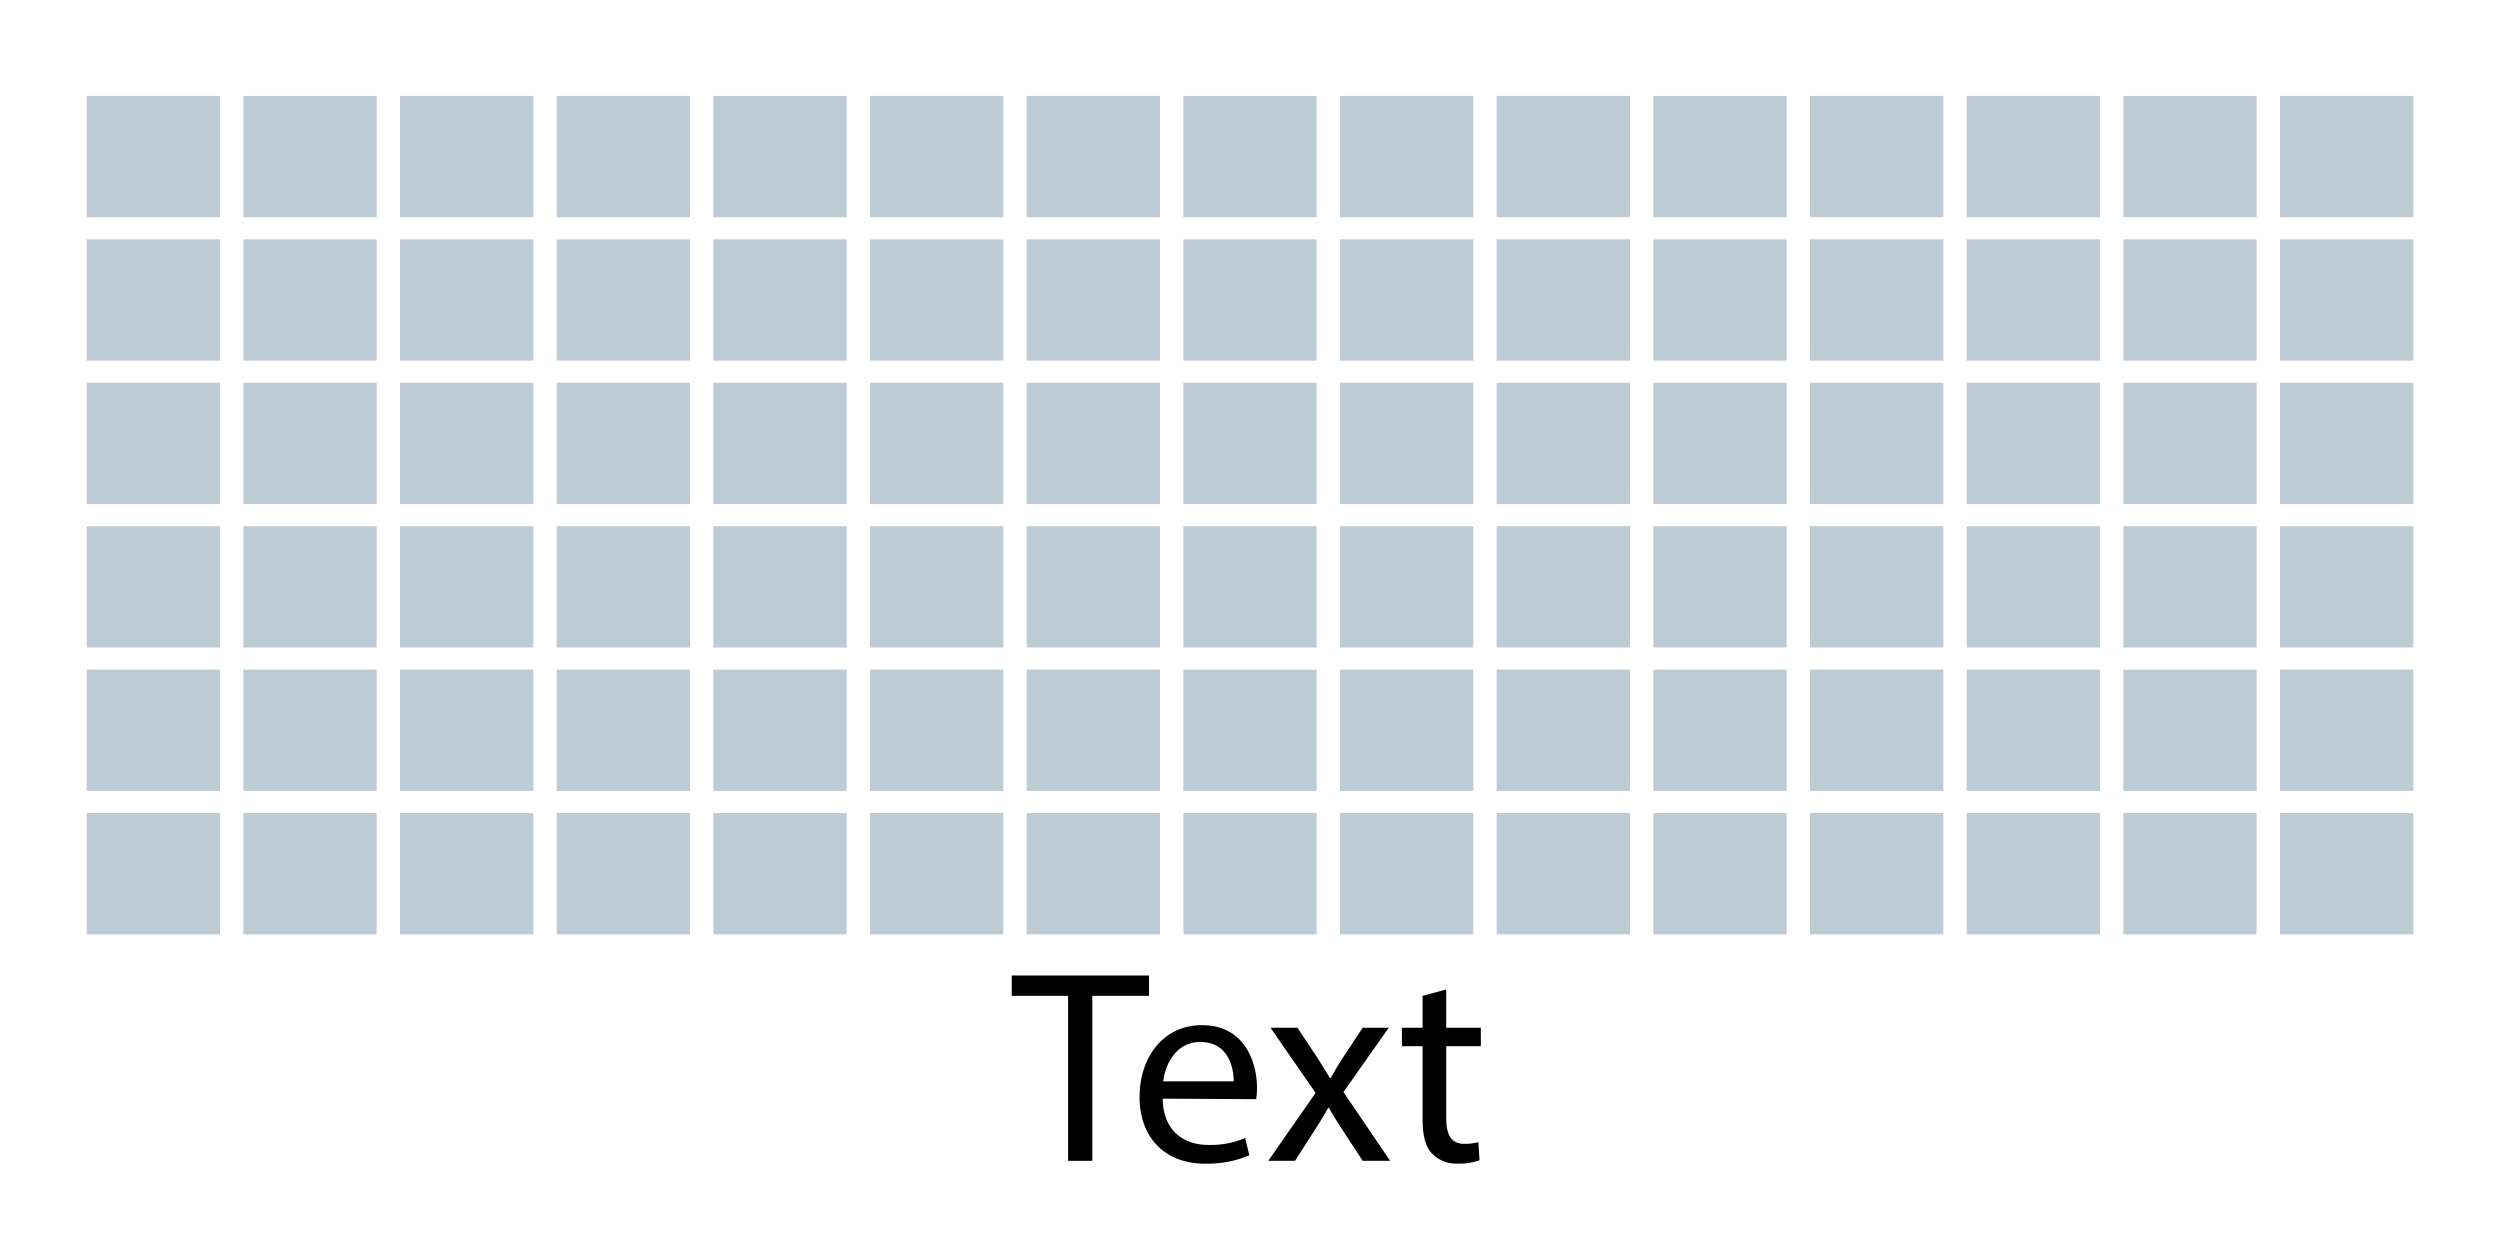 <svg id="Ebene_1" data-name="Ebene 1" xmlns="http://www.w3.org/2000/svg" viewBox="0 0 300 150"><defs><style>.cls-1{fill:#fff;}.cls-2{fill:#bdccd4;}</style></defs><title>100x50_90B_text</title><rect class="cls-1" width="300" height="150"/><path d="M128.17,119.5h-6.76v-2.44h16.47v2.44h-6.8v19.8h-2.91Z"/><path d="M139.52,131.84c.07,3.93,2.58,5.55,5.48,5.55a10.51,10.51,0,0,0,4.42-.83l.5,2.08a13,13,0,0,1-5.31,1c-4.92,0-7.86-3.23-7.86-8s2.84-8.62,7.49-8.62c5.22,0,6.6,4.59,6.6,7.53a9.59,9.59,0,0,1-.1,1.35Zm8.52-2.08c0-1.85-.76-4.72-4-4.72-2.94,0-4.22,2.71-4.45,4.72Z"/><path d="M155.69,123.33l2.28,3.43c.59.89,1.09,1.72,1.62,2.61h.1c.52-1,1.05-1.79,1.58-2.64l2.25-3.4h3.13l-5.44,7.72,5.61,8.25h-3.3l-2.35-3.6c-.63-.92-1.15-1.81-1.71-2.77h-.07c-.53,1-1.09,1.82-1.68,2.77l-2.31,3.6h-3.21l5.68-8.15-5.41-7.82Z"/><path d="M173.55,118.74v4.59h4.15v2.21h-4.15v8.61c0,2,.56,3.11,2.17,3.11a6.5,6.5,0,0,0,1.69-.2l.13,2.17a6.91,6.91,0,0,1-2.58.4,4,4,0,0,1-3.13-1.22c-.83-.86-1.12-2.28-1.12-4.16v-8.71h-2.48v-2.21h2.48V119.5Z"/><rect class="cls-2" x="10.15" y="11.26" width="16.5" height="15.06"/><path class="cls-1" d="M26.4,11.51V26.07h-16V11.51h16m.5-.5H9.9V26.57h17V11Z"/><rect class="cls-2" x="28.95" y="11.26" width="16.5" height="15.06"/><path class="cls-1" d="M45.2,11.51V26.07h-16V11.51h16m.5-.5h-17V26.57h17V11Z"/><rect class="cls-2" x="47.75" y="11.26" width="16.5" height="15.06"/><path class="cls-1" d="M64,11.51V26.07H48V11.51H64m.5-.5h-17V26.57h17V11Z"/><rect class="cls-2" x="66.55" y="11.26" width="16.5" height="15.06"/><path class="cls-1" d="M82.8,11.51V26.07h-16V11.51h16m.5-.5h-17V26.57h17V11Z"/><rect class="cls-2" x="85.35" y="11.26" width="16.5" height="15.06"/><path class="cls-1" d="M101.6,11.51V26.07h-16V11.51h16m.5-.5h-17V26.57h17V11Z"/><rect class="cls-2" x="104.15" y="11.26" width="16.5" height="15.06"/><path class="cls-1" d="M120.4,11.51V26.07h-16V11.51h16m.5-.5h-17V26.57h17V11Z"/><rect class="cls-2" x="122.95" y="11.26" width="16.5" height="15.06"/><path class="cls-1" d="M139.2,11.51V26.07h-16V11.51h16m.5-.5h-17V26.57h17V11Z"/><rect class="cls-2" x="141.75" y="11.26" width="16.5" height="15.06"/><path class="cls-1" d="M158,11.51V26.07H142V11.51h16m.5-.5h-17V26.57h17V11Z"/><rect class="cls-2" x="160.55" y="11.26" width="16.5" height="15.06"/><path class="cls-1" d="M176.8,11.51V26.07h-16V11.51h16m.5-.5h-17V26.57h17V11Z"/><rect class="cls-2" x="179.35" y="11.26" width="16.5" height="15.06"/><path class="cls-1" d="M195.6,11.51V26.07h-16V11.51h16m.5-.5h-17V26.57h17V11Z"/><rect class="cls-2" x="198.15" y="11.26" width="16.5" height="15.06"/><path class="cls-1" d="M214.4,11.51V26.07h-16V11.51h16m.5-.5h-17V26.57h17V11Z"/><rect class="cls-2" x="216.95" y="11.26" width="16.5" height="15.06"/><path class="cls-1" d="M233.2,11.51V26.07h-16V11.51h16m.5-.5h-17V26.57h17V11Z"/><rect class="cls-2" x="235.75" y="11.26" width="16.5" height="15.06"/><path class="cls-1" d="M252,11.51V26.07H236V11.51h16m.5-.5h-17V26.57h17V11Z"/><rect class="cls-2" x="254.55" y="11.26" width="16.5" height="15.06"/><path class="cls-1" d="M270.8,11.51V26.07h-16V11.51h16m.5-.5h-17V26.57h17V11Z"/><rect class="cls-2" x="273.35" y="11.26" width="16.5" height="15.06"/><path class="cls-1" d="M289.6,11.51V26.07h-16V11.51h16m.5-.5h-17V26.57h17V11Z"/><rect class="cls-2" x="10.15" y="28.47" width="16.5" height="15.06"/><path class="cls-1" d="M26.4,28.72V43.28h-16V28.72h16m.5-.5H9.9V43.78h17V28.22Z"/><rect class="cls-2" x="28.95" y="28.47" width="16.5" height="15.06"/><path class="cls-1" d="M45.2,28.72V43.28h-16V28.72h16m.5-.5h-17V43.78h17V28.22Z"/><rect class="cls-2" x="47.75" y="28.47" width="16.5" height="15.06"/><path class="cls-1" d="M64,28.72V43.28H48V28.72H64m.5-.5h-17V43.78h17V28.22Z"/><rect class="cls-2" x="66.55" y="28.47" width="16.5" height="15.06"/><path class="cls-1" d="M82.8,28.72V43.28h-16V28.72h16m.5-.5h-17V43.78h17V28.22Z"/><rect class="cls-2" x="85.35" y="28.47" width="16.5" height="15.06"/><path class="cls-1" d="M101.6,28.72V43.28h-16V28.72h16m.5-.5h-17V43.78h17V28.22Z"/><rect class="cls-2" x="104.15" y="28.47" width="16.5" height="15.06"/><path class="cls-1" d="M120.4,28.72V43.28h-16V28.72h16m.5-.5h-17V43.78h17V28.22Z"/><rect class="cls-2" x="122.95" y="28.47" width="16.5" height="15.06"/><path class="cls-1" d="M139.2,28.72V43.28h-16V28.72h16m.5-.5h-17V43.78h17V28.22Z"/><rect class="cls-2" x="141.75" y="28.47" width="16.5" height="15.06"/><path class="cls-1" d="M158,28.72V43.28H142V28.72h16m.5-.5h-17V43.78h17V28.22Z"/><rect class="cls-2" x="160.55" y="28.47" width="16.5" height="15.06"/><path class="cls-1" d="M176.8,28.72V43.28h-16V28.72h16m.5-.5h-17V43.78h17V28.22Z"/><rect class="cls-2" x="179.35" y="28.47" width="16.5" height="15.06"/><path class="cls-1" d="M195.6,28.72V43.28h-16V28.72h16m.5-.5h-17V43.78h17V28.22Z"/><rect class="cls-2" x="198.15" y="28.47" width="16.5" height="15.06"/><path class="cls-1" d="M214.4,28.72V43.28h-16V28.72h16m.5-.5h-17V43.78h17V28.22Z"/><rect class="cls-2" x="216.95" y="28.47" width="16.5" height="15.06"/><path class="cls-1" d="M233.2,28.72V43.28h-16V28.72h16m.5-.5h-17V43.78h17V28.22Z"/><rect class="cls-2" x="235.75" y="28.47" width="16.5" height="15.06"/><path class="cls-1" d="M252,28.72V43.28H236V28.72h16m.5-.5h-17V43.78h17V28.22Z"/><rect class="cls-2" x="254.55" y="28.47" width="16.5" height="15.06"/><path class="cls-1" d="M270.8,28.72V43.28h-16V28.72h16m.5-.5h-17V43.78h17V28.22Z"/><rect class="cls-2" x="273.35" y="28.47" width="16.5" height="15.06"/><path class="cls-1" d="M289.6,28.72V43.28h-16V28.72h16m.5-.5h-17V43.78h17V28.22Z"/><rect class="cls-2" x="10.15" y="45.68" width="16.5" height="15.06"/><path class="cls-1" d="M26.4,45.93V60.49h-16V45.93h16m.5-.5H9.9V61h17V45.43Z"/><rect class="cls-2" x="28.95" y="45.68" width="16.5" height="15.06"/><path class="cls-1" d="M45.2,45.93V60.49h-16V45.93h16m.5-.5h-17V61h17V45.43Z"/><rect class="cls-2" x="47.75" y="45.68" width="16.5" height="15.06"/><path class="cls-1" d="M64,45.93V60.49H48V45.93H64m.5-.5h-17V61h17V45.43Z"/><rect class="cls-2" x="66.55" y="45.68" width="16.5" height="15.06"/><path class="cls-1" d="M82.8,45.93V60.49h-16V45.93h16m.5-.5h-17V61h17V45.43Z"/><rect class="cls-2" x="85.35" y="45.68" width="16.5" height="15.06"/><path class="cls-1" d="M101.6,45.93V60.49h-16V45.93h16m.5-.5h-17V61h17V45.43Z"/><rect class="cls-2" x="104.15" y="45.68" width="16.5" height="15.06"/><path class="cls-1" d="M120.4,45.93V60.49h-16V45.93h16m.5-.5h-17V61h17V45.43Z"/><rect class="cls-2" x="122.95" y="45.68" width="16.5" height="15.06"/><path class="cls-1" d="M139.2,45.93V60.49h-16V45.93h16m.5-.5h-17V61h17V45.43Z"/><rect class="cls-2" x="141.75" y="45.68" width="16.5" height="15.06"/><path class="cls-1" d="M158,45.93V60.49H142V45.93h16m.5-.5h-17V61h17V45.43Z"/><rect class="cls-2" x="160.55" y="45.68" width="16.5" height="15.06"/><path class="cls-1" d="M176.8,45.93V60.49h-16V45.93h16m.5-.5h-17V61h17V45.43Z"/><rect class="cls-2" x="179.35" y="45.68" width="16.5" height="15.06"/><path class="cls-1" d="M195.6,45.93V60.49h-16V45.93h16m.5-.5h-17V61h17V45.43Z"/><rect class="cls-2" x="198.15" y="45.68" width="16.5" height="15.06"/><path class="cls-1" d="M214.4,45.93V60.49h-16V45.93h16m.5-.5h-17V61h17V45.43Z"/><rect class="cls-2" x="216.95" y="45.68" width="16.5" height="15.06"/><path class="cls-1" d="M233.2,45.93V60.49h-16V45.93h16m.5-.5h-17V61h17V45.43Z"/><rect class="cls-2" x="235.75" y="45.68" width="16.5" height="15.06"/><path class="cls-1" d="M252,45.93V60.49H236V45.93h16m.5-.5h-17V61h17V45.43Z"/><rect class="cls-2" x="254.55" y="45.68" width="16.5" height="15.06"/><path class="cls-1" d="M270.8,45.93V60.49h-16V45.93h16m.5-.5h-17V61h17V45.43Z"/><rect class="cls-2" x="273.35" y="45.68" width="16.5" height="15.06"/><path class="cls-1" d="M289.6,45.93V60.49h-16V45.93h16m.5-.5h-17V61h17V45.43Z"/><rect class="cls-2" x="10.15" y="62.89" width="16.5" height="15.06"/><path class="cls-1" d="M26.4,63.14V77.7h-16V63.14h16m.5-.5H9.9V78.2h17V62.64Z"/><rect class="cls-2" x="28.95" y="62.89" width="16.5" height="15.06"/><path class="cls-1" d="M45.2,63.14V77.7h-16V63.14h16m.5-.5h-17V78.2h17V62.64Z"/><rect class="cls-2" x="47.75" y="62.89" width="16.5" height="15.06"/><path class="cls-1" d="M64,63.14V77.7H48V63.14H64m.5-.5h-17V78.2h17V62.64Z"/><rect class="cls-2" x="66.55" y="62.89" width="16.5" height="15.06"/><path class="cls-1" d="M82.8,63.14V77.7h-16V63.14h16m.5-.5h-17V78.2h17V62.64Z"/><rect class="cls-2" x="85.35" y="62.89" width="16.5" height="15.06"/><path class="cls-1" d="M101.6,63.14V77.7h-16V63.14h16m.5-.5h-17V78.2h17V62.64Z"/><rect class="cls-2" x="104.15" y="62.89" width="16.5" height="15.06"/><path class="cls-1" d="M120.4,63.14V77.7h-16V63.14h16m.5-.5h-17V78.2h17V62.64Z"/><rect class="cls-2" x="122.95" y="62.89" width="16.5" height="15.06"/><path class="cls-1" d="M139.2,63.14V77.7h-16V63.14h16m.5-.5h-17V78.2h17V62.64Z"/><rect class="cls-2" x="141.75" y="62.89" width="16.5" height="15.06"/><path class="cls-1" d="M158,63.14V77.7H142V63.14h16m.5-.5h-17V78.2h17V62.64Z"/><rect class="cls-2" x="160.55" y="62.89" width="16.5" height="15.06"/><path class="cls-1" d="M176.8,63.14V77.7h-16V63.14h16m.5-.5h-17V78.2h17V62.64Z"/><rect class="cls-2" x="179.35" y="62.89" width="16.5" height="15.06"/><path class="cls-1" d="M195.6,63.14V77.7h-16V63.14h16m.5-.5h-17V78.2h17V62.64Z"/><rect class="cls-2" x="198.15" y="62.89" width="16.5" height="15.06"/><path class="cls-1" d="M214.4,63.14V77.7h-16V63.14h16m.5-.5h-17V78.2h17V62.64Z"/><rect class="cls-2" x="216.95" y="62.89" width="16.5" height="15.06"/><path class="cls-1" d="M233.2,63.14V77.7h-16V63.14h16m.5-.5h-17V78.2h17V62.64Z"/><rect class="cls-2" x="235.75" y="62.89" width="16.5" height="15.06"/><path class="cls-1" d="M252,63.14V77.7H236V63.14h16m.5-.5h-17V78.2h17V62.64Z"/><rect class="cls-2" x="254.55" y="62.89" width="16.5" height="15.06"/><path class="cls-1" d="M270.8,63.14V77.7h-16V63.14h16m.5-.5h-17V78.2h17V62.64Z"/><rect class="cls-2" x="273.35" y="62.89" width="16.5" height="15.06"/><path class="cls-1" d="M289.6,63.14V77.7h-16V63.14h16m.5-.5h-17V78.2h17V62.64Z"/><rect class="cls-2" x="10.15" y="80.1" width="16.5" height="15.06"/><path class="cls-1" d="M26.4,80.35V94.91h-16V80.35h16m.5-.5H9.9V95.41h17V79.85Z"/><rect class="cls-2" x="28.95" y="80.1" width="16.5" height="15.06"/><path class="cls-1" d="M45.2,80.35V94.91h-16V80.35h16m.5-.5h-17V95.41h17V79.85Z"/><rect class="cls-2" x="47.75" y="80.1" width="16.5" height="15.06"/><path class="cls-1" d="M64,80.35V94.91H48V80.35H64m.5-.5h-17V95.41h17V79.85Z"/><rect class="cls-2" x="66.55" y="80.1" width="16.5" height="15.06"/><path class="cls-1" d="M82.8,80.35V94.91h-16V80.35h16m.5-.5h-17V95.41h17V79.85Z"/><rect class="cls-2" x="85.35" y="80.1" width="16.5" height="15.06"/><path class="cls-1" d="M101.6,80.35V94.91h-16V80.35h16m.5-.5h-17V95.41h17V79.85Z"/><rect class="cls-2" x="104.15" y="80.1" width="16.5" height="15.06"/><path class="cls-1" d="M120.4,80.35V94.91h-16V80.35h16m.5-.5h-17V95.41h17V79.85Z"/><rect class="cls-2" x="122.95" y="80.1" width="16.5" height="15.06"/><path class="cls-1" d="M139.2,80.35V94.91h-16V80.35h16m.5-.5h-17V95.41h17V79.85Z"/><rect class="cls-2" x="141.75" y="80.1" width="16.5" height="15.06"/><path class="cls-1" d="M158,80.35V94.91H142V80.35h16m.5-.5h-17V95.41h17V79.85Z"/><rect class="cls-2" x="160.55" y="80.1" width="16.5" height="15.06"/><path class="cls-1" d="M176.8,80.35V94.91h-16V80.35h16m.5-.5h-17V95.41h17V79.85Z"/><rect class="cls-2" x="179.35" y="80.1" width="16.5" height="15.06"/><path class="cls-1" d="M195.6,80.35V94.91h-16V80.35h16m.5-.5h-17V95.41h17V79.85Z"/><rect class="cls-2" x="198.15" y="80.1" width="16.5" height="15.06"/><path class="cls-1" d="M214.4,80.35V94.91h-16V80.35h16m.5-.5h-17V95.41h17V79.85Z"/><rect class="cls-2" x="216.95" y="80.1" width="16.5" height="15.06"/><path class="cls-1" d="M233.2,80.35V94.91h-16V80.35h16m.5-.5h-17V95.41h17V79.85Z"/><rect class="cls-2" x="235.75" y="80.1" width="16.5" height="15.06"/><path class="cls-1" d="M252,80.35V94.91H236V80.35h16m.5-.5h-17V95.41h17V79.85Z"/><rect class="cls-2" x="254.55" y="80.1" width="16.5" height="15.06"/><path class="cls-1" d="M270.8,80.35V94.91h-16V80.35h16m.5-.5h-17V95.41h17V79.85Z"/><rect class="cls-2" x="273.35" y="80.1" width="16.5" height="15.06"/><path class="cls-1" d="M289.6,80.35V94.91h-16V80.35h16m.5-.5h-17V95.41h17V79.85Z"/><rect class="cls-2" x="10.15" y="97.31" width="16.5" height="15.06"/><path class="cls-1" d="M26.4,97.56v14.56h-16V97.56h16m.5-.5H9.9v15.56h17V97.06Z"/><rect class="cls-2" x="28.95" y="97.31" width="16.5" height="15.06"/><path class="cls-1" d="M45.2,97.56v14.56h-16V97.56h16m.5-.5h-17v15.56h17V97.06Z"/><rect class="cls-2" x="47.75" y="97.31" width="16.5" height="15.06"/><path class="cls-1" d="M64,97.56v14.56H48V97.56H64m.5-.5h-17v15.56h17V97.06Z"/><rect class="cls-2" x="66.55" y="97.31" width="16.5" height="15.06"/><path class="cls-1" d="M82.8,97.56v14.56h-16V97.56h16m.5-.5h-17v15.56h17V97.06Z"/><rect class="cls-2" x="85.35" y="97.31" width="16.5" height="15.06"/><path class="cls-1" d="M101.6,97.56v14.56h-16V97.56h16m.5-.5h-17v15.56h17V97.06Z"/><rect class="cls-2" x="104.15" y="97.31" width="16.5" height="15.06"/><path class="cls-1" d="M120.4,97.56v14.56h-16V97.56h16m.5-.5h-17v15.56h17V97.06Z"/><rect class="cls-2" x="122.95" y="97.31" width="16.5" height="15.06"/><path class="cls-1" d="M139.2,97.56v14.56h-16V97.56h16m.5-.5h-17v15.56h17V97.06Z"/><rect class="cls-2" x="141.75" y="97.31" width="16.5" height="15.06"/><path class="cls-1" d="M158,97.56v14.56H142V97.56h16m.5-.5h-17v15.56h17V97.06Z"/><rect class="cls-2" x="160.55" y="97.31" width="16.5" height="15.06"/><path class="cls-1" d="M176.8,97.56v14.56h-16V97.56h16m.5-.5h-17v15.56h17V97.06Z"/><rect class="cls-2" x="179.35" y="97.31" width="16.5" height="15.06"/><path class="cls-1" d="M195.6,97.56v14.56h-16V97.56h16m.5-.5h-17v15.56h17V97.06Z"/><rect class="cls-2" x="198.15" y="97.31" width="16.5" height="15.06"/><path class="cls-1" d="M214.4,97.56v14.56h-16V97.56h16m.5-.5h-17v15.56h17V97.06Z"/><rect class="cls-2" x="216.95" y="97.31" width="16.5" height="15.06"/><path class="cls-1" d="M233.2,97.56v14.56h-16V97.56h16m.5-.5h-17v15.56h17V97.06Z"/><rect class="cls-2" x="235.75" y="97.31" width="16.5" height="15.06"/><path class="cls-1" d="M252,97.56v14.56H236V97.56h16m.5-.5h-17v15.56h17V97.06Z"/><rect class="cls-2" x="254.55" y="97.31" width="16.5" height="15.06"/><path class="cls-1" d="M270.8,97.56v14.56h-16V97.56h16m.5-.5h-17v15.56h17V97.06Z"/><rect class="cls-2" x="273.35" y="97.31" width="16.5" height="15.06"/><path class="cls-1" d="M289.6,97.56v14.56h-16V97.56h16m.5-.5h-17v15.56h17V97.06Z"/></svg>